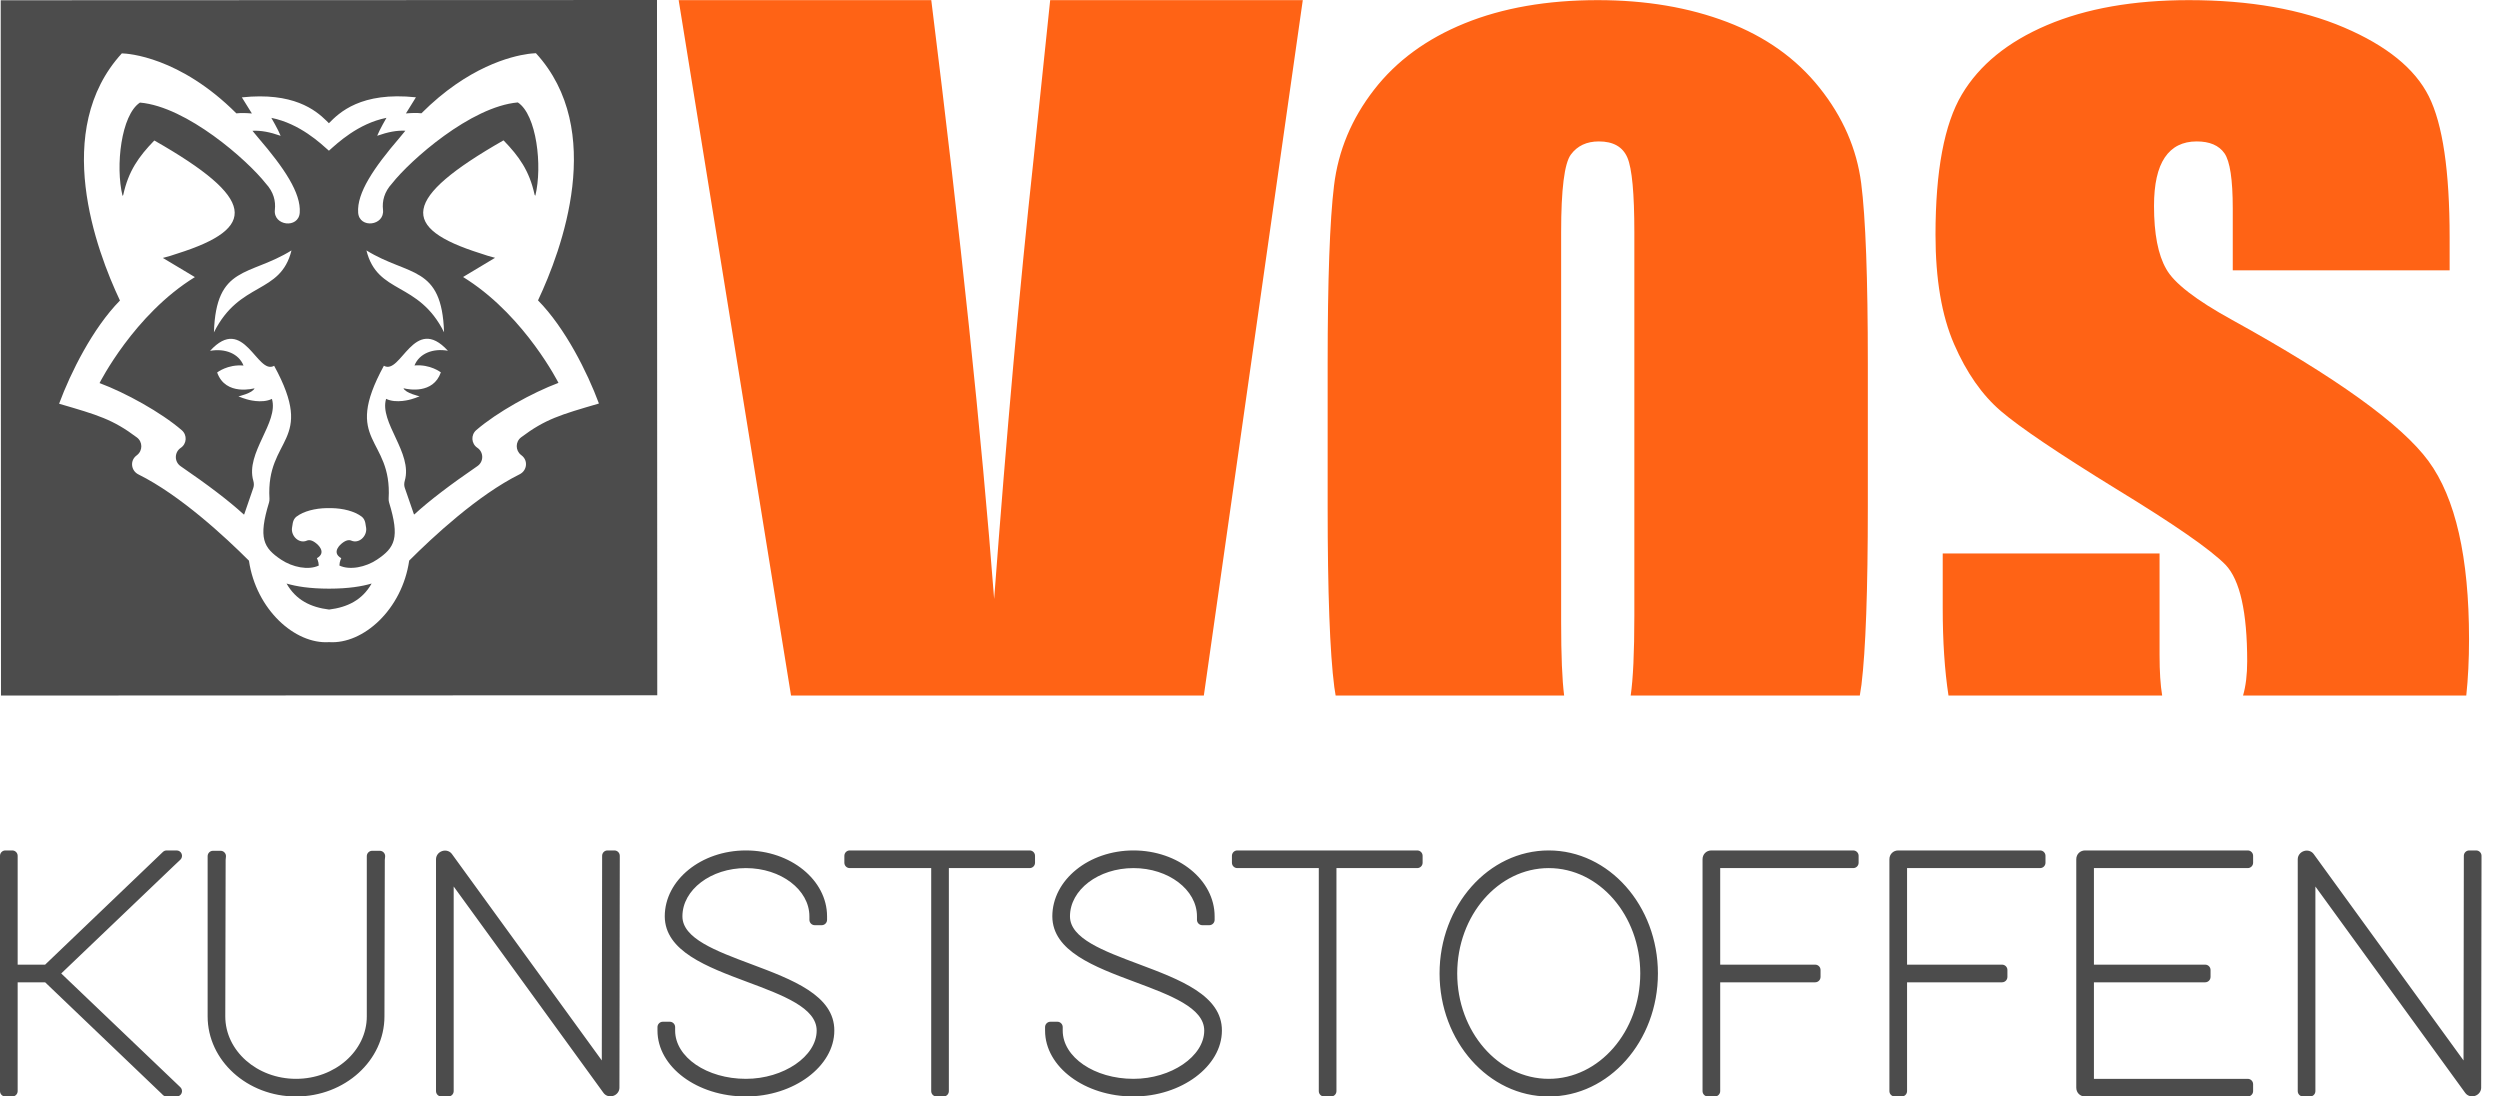 <?xml version="1.0" encoding="UTF-8"?>
<svg width="114px" height="50px" viewBox="0 0 114 50" version="1.1" xmlns="http://www.w3.org/2000/svg" xmlns:xlink="http://www.w3.org/1999/xlink">
    <title>Logo color</title>
    <g id="Logo-color" stroke="none" stroke-width="1" fill="none" fill-rule="evenodd">
        <g id="Group-20">
            <path d="M59.407,0.006 L47.888,0.006 L47.13,7.269 C46.496,13.106 45.897,19.788 45.333,27.314 C44.761,19.867 43.805,10.764 42.466,0.006 L30.947,0.006 L36.071,31.717 L54.895,31.717 L59.407,0.006 Z M71.188,28.366 L71.188,10.588 C71.188,8.628 71.336,7.449 71.631,7.049 C71.926,6.649 72.351,6.449 72.908,6.449 C73.565,6.449 73.999,6.696 74.21,7.19 C74.421,7.684 74.526,8.816 74.526,10.588 L74.526,28.084 C74.526,29.75 74.47,30.96 74.359,31.717 L84.807,31.717 C84.836,31.553 84.862,31.389 84.883,31.223 C85.076,29.632 85.173,26.924 85.173,23.098 L85.173,16.584 C85.173,12.665 85.072,9.922 84.87,8.354 C84.668,6.786 84.035,5.336 82.973,4.004 C81.911,2.671 80.508,1.672 78.762,1.005 C77.017,0.339 75.049,0.006 72.857,0.006 C70.547,0.006 68.524,0.359 66.788,1.064 C65.051,1.77 63.672,2.781 62.653,4.098 C61.632,5.414 61.025,6.869 60.832,8.46 C60.638,10.051 60.541,12.759 60.541,16.584 L60.541,23.098 C60.541,27.018 60.642,29.761 60.844,31.329 C60.861,31.459 60.882,31.588 60.905,31.717 L71.325,31.717 C71.233,30.997 71.188,29.88 71.188,28.366 M98.476,25.238 L98.476,29.871 C98.476,30.631 98.516,31.246 98.595,31.717 L88.851,31.717 C88.676,30.57 88.588,29.243 88.588,27.731 L88.588,25.238 L98.476,25.238 Z M99.816,0.006 C102.581,0.006 104.938,0.421 106.885,1.252 C108.832,2.083 110.122,3.13 110.754,4.392 C111.387,5.654 111.703,7.798 111.703,10.823 L111.703,12.328 L101.814,12.328 L101.814,9.506 C101.814,8.189 101.688,7.351 101.435,6.99 C101.182,6.629 100.76,6.449 100.17,6.449 C99.53,6.449 99.045,6.692 98.716,7.179 C98.387,7.665 98.223,8.402 98.223,9.391 C98.223,10.661 98.408,11.619 98.778,12.262 C99.13,12.905 100.133,13.681 101.786,14.589 C106.526,17.205 109.511,19.351 110.742,21.029 C111.972,22.707 112.588,25.411 112.588,29.142 C112.588,30.088 112.545,30.944 112.462,31.717 L102.283,31.717 C102.408,31.285 102.472,30.765 102.472,30.153 C102.472,27.911 102.143,26.446 101.485,25.755 C100.811,25.066 99.15,23.913 96.503,22.299 C93.856,20.668 92.103,19.485 91.243,18.748 C90.383,18.011 89.671,16.992 89.106,15.691 C88.541,14.39 88.259,12.728 88.259,10.705 C88.259,7.789 88.659,5.658 89.46,4.309 C90.261,2.961 91.555,1.907 93.342,1.146 C95.129,0.386 97.287,0.006 99.816,0.006 Z" id="vos" fill="#FF6315"></path>
            <path d="M29.959,0 L29.971,31.705 L0.045,31.717 L0.033,0.012 L29.959,0 Z M24.439,2.427 L24.421,2.427 C24.39,2.428 24.323,2.431 24.223,2.442 L24.087,2.458 C23.308,2.566 21.338,3.044 19.217,5.166 C19.002,5.143 18.775,5.149 18.51,5.173 L18.966,4.437 C16.453,4.172 15.467,5.141 14.998,5.619 L14.889,5.51 C14.38,5.009 13.363,4.193 11.029,4.44 L11.486,5.175 C11.22,5.152 10.994,5.146 10.778,5.169 C8.188,2.581 5.823,2.442 5.576,2.435 L5.555,2.434 C2.353,5.938 4.378,11.394 5.47,13.704 C4.225,14.97 3.221,16.992 2.699,18.399 C2.697,18.405 2.701,18.412 2.708,18.414 C4.456,18.924 5.137,19.118 6.244,19.949 C6.509,20.148 6.511,20.547 6.251,20.751 L6.214,20.78 C5.918,21.012 5.975,21.467 6.313,21.634 C8.216,22.578 10.277,24.492 11.352,25.567 C11.678,27.793 13.45,29.387 15.007,29.281 C16.565,29.386 18.336,27.79 18.659,25.564 C19.734,24.488 21.794,22.572 23.696,21.627 C24.033,21.46 24.09,21.006 23.794,20.773 L23.757,20.744 C23.497,20.54 23.499,20.141 23.763,19.942 C24.87,19.11 25.551,18.915 27.299,18.404 C27.305,18.402 27.31,18.396 27.307,18.389 C26.784,16.983 25.779,14.962 24.533,13.697 C25.623,11.386 27.644,5.928 24.439,2.427 Z M16.946,26.609 C16.518,27.366 15.841,27.691 15.012,27.795 L15.002,27.795 C14.173,27.692 13.496,27.367 13.067,26.61 C13.508,26.739 14.112,26.842 15.007,26.843 C15.901,26.842 16.504,26.738 16.946,26.609 Z M23.613,4.671 C24.471,5.231 24.742,7.57 24.411,8.926 L24.379,8.886 C24.141,7.779 23.659,7.124 22.972,6.411 C22.965,6.405 22.954,6.403 22.946,6.408 C18.33,9.047 18.215,10.394 21.916,11.557 C22.127,11.632 22.347,11.698 22.575,11.756 L21.116,12.631 L21.344,12.777 C23.979,14.507 25.466,17.459 25.466,17.459 C24.281,17.903 22.667,18.794 21.719,19.612 C21.464,19.831 21.487,20.231 21.766,20.418 C22.062,20.616 22.065,21.052 21.772,21.253 C20.543,22.096 19.585,22.823 18.896,23.455 C18.889,23.462 18.877,23.458 18.874,23.448 L18.458,22.245 C18.422,22.141 18.427,22.027 18.458,21.921 C18.826,20.65 17.288,19.266 17.606,18.187 C18.07,18.417 18.741,18.21 18.757,18.205 C18.872,18.173 18.997,18.127 19.134,18.072 C19.134,18.072 18.481,17.924 18.399,17.703 L18.427,17.71 C18.621,17.757 19.751,17.983 20.103,16.981 C20.103,16.981 19.627,16.602 18.901,16.665 C19.118,16.119 19.743,15.872 20.425,15.995 C18.873,14.298 18.284,17.129 17.505,16.678 C15.576,20.215 17.889,19.895 17.722,22.74 C17.719,22.796 17.726,22.858 17.742,22.911 C18.239,24.536 18.002,24.976 17.193,25.518 C16.678,25.863 15.949,26.014 15.477,25.788 C15.483,25.586 15.563,25.455 15.563,25.455 C15.073,25.178 15.579,24.786 15.579,24.786 C15.774,24.625 15.917,24.608 16.019,24.652 C16.366,24.804 16.74,24.456 16.697,24.08 C16.687,23.991 16.672,23.909 16.658,23.842 C16.635,23.73 16.582,23.625 16.491,23.557 C16.161,23.308 15.641,23.18 15.112,23.17 C15.098,23.17 15.083,23.171 15.068,23.171 L15.046,23.171 L14.964,23.171 L14.942,23.171 C14.927,23.171 14.912,23.17 14.898,23.17 C14.37,23.18 13.849,23.309 13.519,23.558 C13.428,23.626 13.376,23.731 13.352,23.843 C13.338,23.91 13.324,23.992 13.314,24.081 C13.271,24.457 13.645,24.805 13.992,24.653 C14.095,24.608 14.237,24.625 14.432,24.787 C14.432,24.787 14.938,25.178 14.449,25.455 C14.449,25.455 14.529,25.587 14.536,25.789 C14.063,26.015 13.334,25.865 12.819,25.52 C12.009,24.978 11.772,24.539 12.268,22.913 C12.284,22.86 12.291,22.798 12.288,22.742 C12.119,19.898 14.431,20.216 12.501,16.68 C11.721,17.131 11.13,14.301 9.579,15.999 C10.262,15.876 10.887,16.122 11.104,16.669 C10.378,16.606 9.902,16.985 9.902,16.985 C10.288,18.082 11.607,17.705 11.607,17.705 C11.526,17.927 10.872,18.075 10.872,18.075 C11.009,18.13 11.134,18.176 11.25,18.208 C11.265,18.213 11.936,18.42 12.4,18.189 C12.719,19.268 11.182,20.653 11.551,21.923 C11.582,22.03 11.587,22.143 11.551,22.248 L11.137,23.452 C11.133,23.461 11.122,23.465 11.114,23.458 C10.425,22.827 9.466,22.101 8.237,21.259 C7.943,21.057 7.946,20.622 8.242,20.423 C8.521,20.236 8.543,19.836 8.288,19.617 C7.34,18.8 5.725,17.91 4.539,17.468 C4.539,17.468 6.111,14.343 8.887,12.636 L7.426,11.762 C7.654,11.704 7.874,11.638 8.086,11.563 C11.785,10.397 11.669,9.05 7.051,6.414 C7.043,6.409 7.032,6.411 7.025,6.418 C6.338,7.131 5.857,7.787 5.619,8.894 L5.588,8.933 C5.256,7.578 5.525,5.239 6.382,4.678 C8.522,4.863 11.288,7.309 12.119,8.366 C12.48,8.756 12.578,9.172 12.534,9.567 C12.452,10.302 13.614,10.437 13.668,9.7 C13.733,8.802 12.955,7.655 11.782,6.29 C11.692,6.179 11.602,6.07 11.512,5.964 C11.903,5.944 12.306,6.021 12.797,6.193 C12.688,5.914 12.373,5.375 12.373,5.375 C13.678,5.636 14.622,6.54 14.999,6.872 C15.375,6.54 16.318,5.635 17.623,5.373 C17.623,5.373 17.309,5.912 17.2,6.191 C17.691,6.019 18.093,5.941 18.485,5.961 C18.395,6.067 18.305,6.176 18.214,6.289 C17.044,7.653 16.266,8.801 16.332,9.699 C16.386,10.436 17.548,10.3 17.465,9.565 C17.421,9.17 17.519,8.754 17.879,8.364 C18.71,7.306 21.473,4.858 23.613,4.671 Z M13.292,11.42 C11.361,12.615 9.852,12.081 9.755,15.156 C10.926,12.804 12.787,13.449 13.292,11.42 Z M16.709,11.419 C17.216,13.448 19.076,12.801 20.249,15.152 C20.15,12.078 18.641,12.612 16.709,11.419 Z" id="logo" fill="#4C4C4C"></path>
            <path d="M8.224,39.203 C8.297,39.134 8.32,39.028 8.283,38.935 C8.246,38.842 8.156,38.78 8.056,38.78 L7.598,38.78 C7.533,38.78 7.471,38.806 7.425,38.852 L2.058,43.988 L0.805,43.988 L0.805,39.025 C0.805,38.89 0.695,38.78 0.56,38.78 L0.245,38.78 C0.109,38.78 0,38.89 0,39.025 L0,49.755 C0,49.89 0.109,50 0.245,50 L0.56,50 C0.695,50 0.805,49.89 0.805,49.755 L0.805,44.793 L2.058,44.793 L7.377,49.88 L7.425,49.928 C7.471,49.974 7.533,50 7.598,50 L8.056,50 C8.156,50 8.246,49.939 8.283,49.846 C8.32,49.753 8.297,49.646 8.224,49.577 L2.792,44.39 L7.94,39.471 L8.224,39.203 Z M17.318,38.796 L16.971,38.796 C16.836,38.796 16.726,38.906 16.726,39.041 L16.726,46.347 C16.726,47.917 15.279,49.195 13.5,49.195 C11.72,49.195 10.273,47.917 10.273,46.347 L10.289,39.211 L10.303,39.065 C10.31,38.996 10.288,38.928 10.241,38.877 C10.195,38.825 10.129,38.796 10.06,38.796 L9.712,38.796 C9.577,38.796 9.468,38.906 9.468,39.041 L9.468,46.347 C9.468,48.361 11.277,50 13.5,50 C15.723,50 17.531,48.361 17.531,46.347 L17.547,39.211 L17.562,39.065 C17.569,38.996 17.546,38.928 17.5,38.877 C17.453,38.825 17.387,38.796 17.318,38.796 M28.017,38.78 L27.701,38.78 C27.566,38.78 27.457,38.89 27.457,39.025 L27.442,48.356 L20.61,38.946 C20.513,38.809 20.334,38.753 20.165,38.808 C19.996,38.862 19.882,39.013 19.882,39.183 L19.882,49.755 C19.882,49.89 19.992,50 20.127,50 L20.443,50 C20.578,50 20.688,49.89 20.688,49.755 L20.688,40.425 L27.518,49.834 C27.616,49.971 27.795,50.027 27.963,49.972 C28.132,49.918 28.246,49.768 28.246,49.598 L28.262,39.183 L28.262,39.025 C28.262,38.89 28.152,38.78 28.017,38.78 M34.252,43.964 C32.64,43.361 31.118,42.791 31.118,41.786 C31.118,40.573 32.417,39.585 34.013,39.585 C35.61,39.585 36.909,40.573 36.909,41.786 L36.909,41.944 C36.909,42.079 37.018,42.189 37.153,42.189 L37.469,42.189 C37.604,42.189 37.714,42.079 37.714,41.944 L37.714,41.786 C37.714,40.129 36.054,38.78 34.013,38.78 C31.973,38.78 30.313,40.129 30.313,41.788 C30.322,43.374 32.232,44.088 34.08,44.778 C35.705,45.384 37.24,45.958 37.24,46.994 C37.24,48.166 35.732,49.195 34.013,49.195 C32.234,49.195 30.786,48.208 30.786,46.994 L30.786,46.836 C30.786,46.701 30.677,46.591 30.542,46.591 L30.226,46.591 C30.091,46.591 29.981,46.701 29.981,46.836 L29.981,46.994 C29.981,48.651 31.79,50 34.013,50 C36.199,50 38.045,48.623 38.045,46.995 C38.054,45.389 36.121,44.665 34.252,43.964 M46.953,38.78 L38.747,38.78 C38.612,38.78 38.503,38.89 38.503,39.025 L38.503,39.341 C38.503,39.476 38.612,39.585 38.747,39.585 L42.463,39.585 L42.463,49.755 C42.463,49.89 42.573,50 42.708,50 L43.024,50 C43.159,50 43.268,49.89 43.268,49.755 L43.268,39.585 L46.953,39.585 C47.088,39.585 47.197,39.476 47.197,39.341 L47.197,39.025 C47.197,38.89 47.088,38.78 46.953,38.78 M51.926,43.964 C50.314,43.361 48.791,42.791 48.791,41.786 C48.791,40.573 50.09,39.585 51.687,39.585 C53.283,39.585 54.582,40.573 54.582,41.786 L54.582,41.944 C54.582,42.079 54.692,42.189 54.827,42.189 L55.143,42.189 C55.278,42.189 55.387,42.079 55.387,41.944 L55.387,41.786 C55.387,40.129 53.727,38.78 51.687,38.78 C49.646,38.78 47.986,40.129 47.986,41.788 C47.995,43.374 49.905,44.088 51.753,44.778 C53.378,45.384 54.913,45.958 54.913,46.994 C54.913,48.166 53.405,49.195 51.687,49.195 C49.907,49.195 48.46,48.208 48.46,46.994 L48.46,46.836 C48.46,46.701 48.35,46.591 48.215,46.591 L47.9,46.591 C47.764,46.591 47.655,46.701 47.655,46.836 L47.655,46.994 C47.655,48.651 49.464,50 51.687,50 C53.872,50 55.719,48.623 55.719,46.995 C55.728,45.389 53.795,44.665 51.926,43.964 M64.626,38.78 L56.421,38.78 C56.285,38.78 56.176,38.89 56.176,39.025 L56.176,39.341 C56.176,39.476 56.285,39.585 56.421,39.585 L60.137,39.585 L60.137,49.755 C60.137,49.89 60.246,50 60.381,50 L60.697,50 C60.832,50 60.942,49.89 60.942,49.755 L60.942,39.585 L64.626,39.585 C64.761,39.585 64.871,39.476 64.871,39.341 L64.871,39.025 C64.871,38.89 64.761,38.78 64.626,38.78 M70.622,39.585 C72.923,39.585 74.796,41.741 74.796,44.39 C74.796,47.04 72.923,49.195 70.622,49.195 C68.321,49.195 66.449,47.04 66.449,44.39 C66.449,41.741 68.321,39.585 70.622,39.585 M70.622,38.78 C67.877,38.78 65.644,41.297 65.644,44.39 C65.644,47.483 67.877,50 70.622,50 C73.367,50 75.601,47.483 75.601,44.39 C75.601,41.297 73.367,38.78 70.622,38.78 M84.508,38.78 L78.039,38.78 C77.809,38.78 77.636,38.953 77.636,39.183 L77.636,49.755 C77.636,49.89 77.746,50 77.881,50 L78.196,50 C78.331,50 78.441,49.89 78.441,49.755 L78.441,44.793 L82.772,44.793 C82.908,44.793 83.017,44.683 83.017,44.548 L83.017,44.232 C83.017,44.097 82.908,43.988 82.772,43.988 L78.441,43.988 L78.441,39.585 L84.508,39.585 C84.643,39.585 84.753,39.476 84.753,39.341 L84.753,39.025 C84.753,38.89 84.643,38.78 84.508,38.78 M93.029,38.78 L86.56,38.78 C86.33,38.78 86.157,38.953 86.157,39.183 L86.157,49.755 C86.157,49.89 86.267,50 86.402,50 L86.718,50 C86.852,50 86.962,49.89 86.962,49.755 L86.962,44.793 L91.293,44.793 C91.428,44.793 91.538,44.683 91.538,44.548 L91.538,44.232 C91.538,44.097 91.428,43.988 91.293,43.988 L86.962,43.988 L86.962,39.585 L93.029,39.585 C93.164,39.585 93.274,39.476 93.274,39.341 L93.274,39.025 C93.274,38.89 93.164,38.78 93.029,38.78 M102.497,38.78 L95.081,38.78 C94.851,38.78 94.678,38.953 94.678,39.183 L94.678,49.597 C94.678,49.827 94.851,50 95.081,50 L102.497,50 C102.632,50 102.742,49.89 102.742,49.755 L102.742,49.44 C102.742,49.304 102.632,49.195 102.497,49.195 L95.483,49.195 L95.483,44.793 L100.556,44.793 C100.691,44.793 100.801,44.683 100.801,44.548 L100.801,44.232 C100.801,44.097 100.691,43.988 100.556,43.988 L95.483,43.988 L95.483,39.585 L102.497,39.585 C102.632,39.585 102.742,39.476 102.742,39.341 L102.742,39.025 C102.742,38.89 102.632,38.78 102.497,38.78 M112.912,38.78 L112.596,38.78 C112.461,38.78 112.351,38.89 112.351,39.025 L112.337,48.356 L105.505,38.946 C105.407,38.809 105.228,38.753 105.06,38.808 C104.891,38.862 104.777,39.013 104.777,39.183 L104.777,49.755 C104.777,49.89 104.887,50 105.022,50 L105.337,50 C105.473,50 105.582,49.89 105.582,49.755 L105.582,40.425 L112.413,49.834 C112.51,49.971 112.688,50.027 112.858,49.973 C113.027,49.918 113.141,49.768 113.141,49.598 L113.157,39.183 L113.157,39.025 C113.157,38.89 113.047,38.78 112.912,38.78" id="kunststoffen" fill="#4C4C4C"></path>
        </g>
    </g>
</svg>